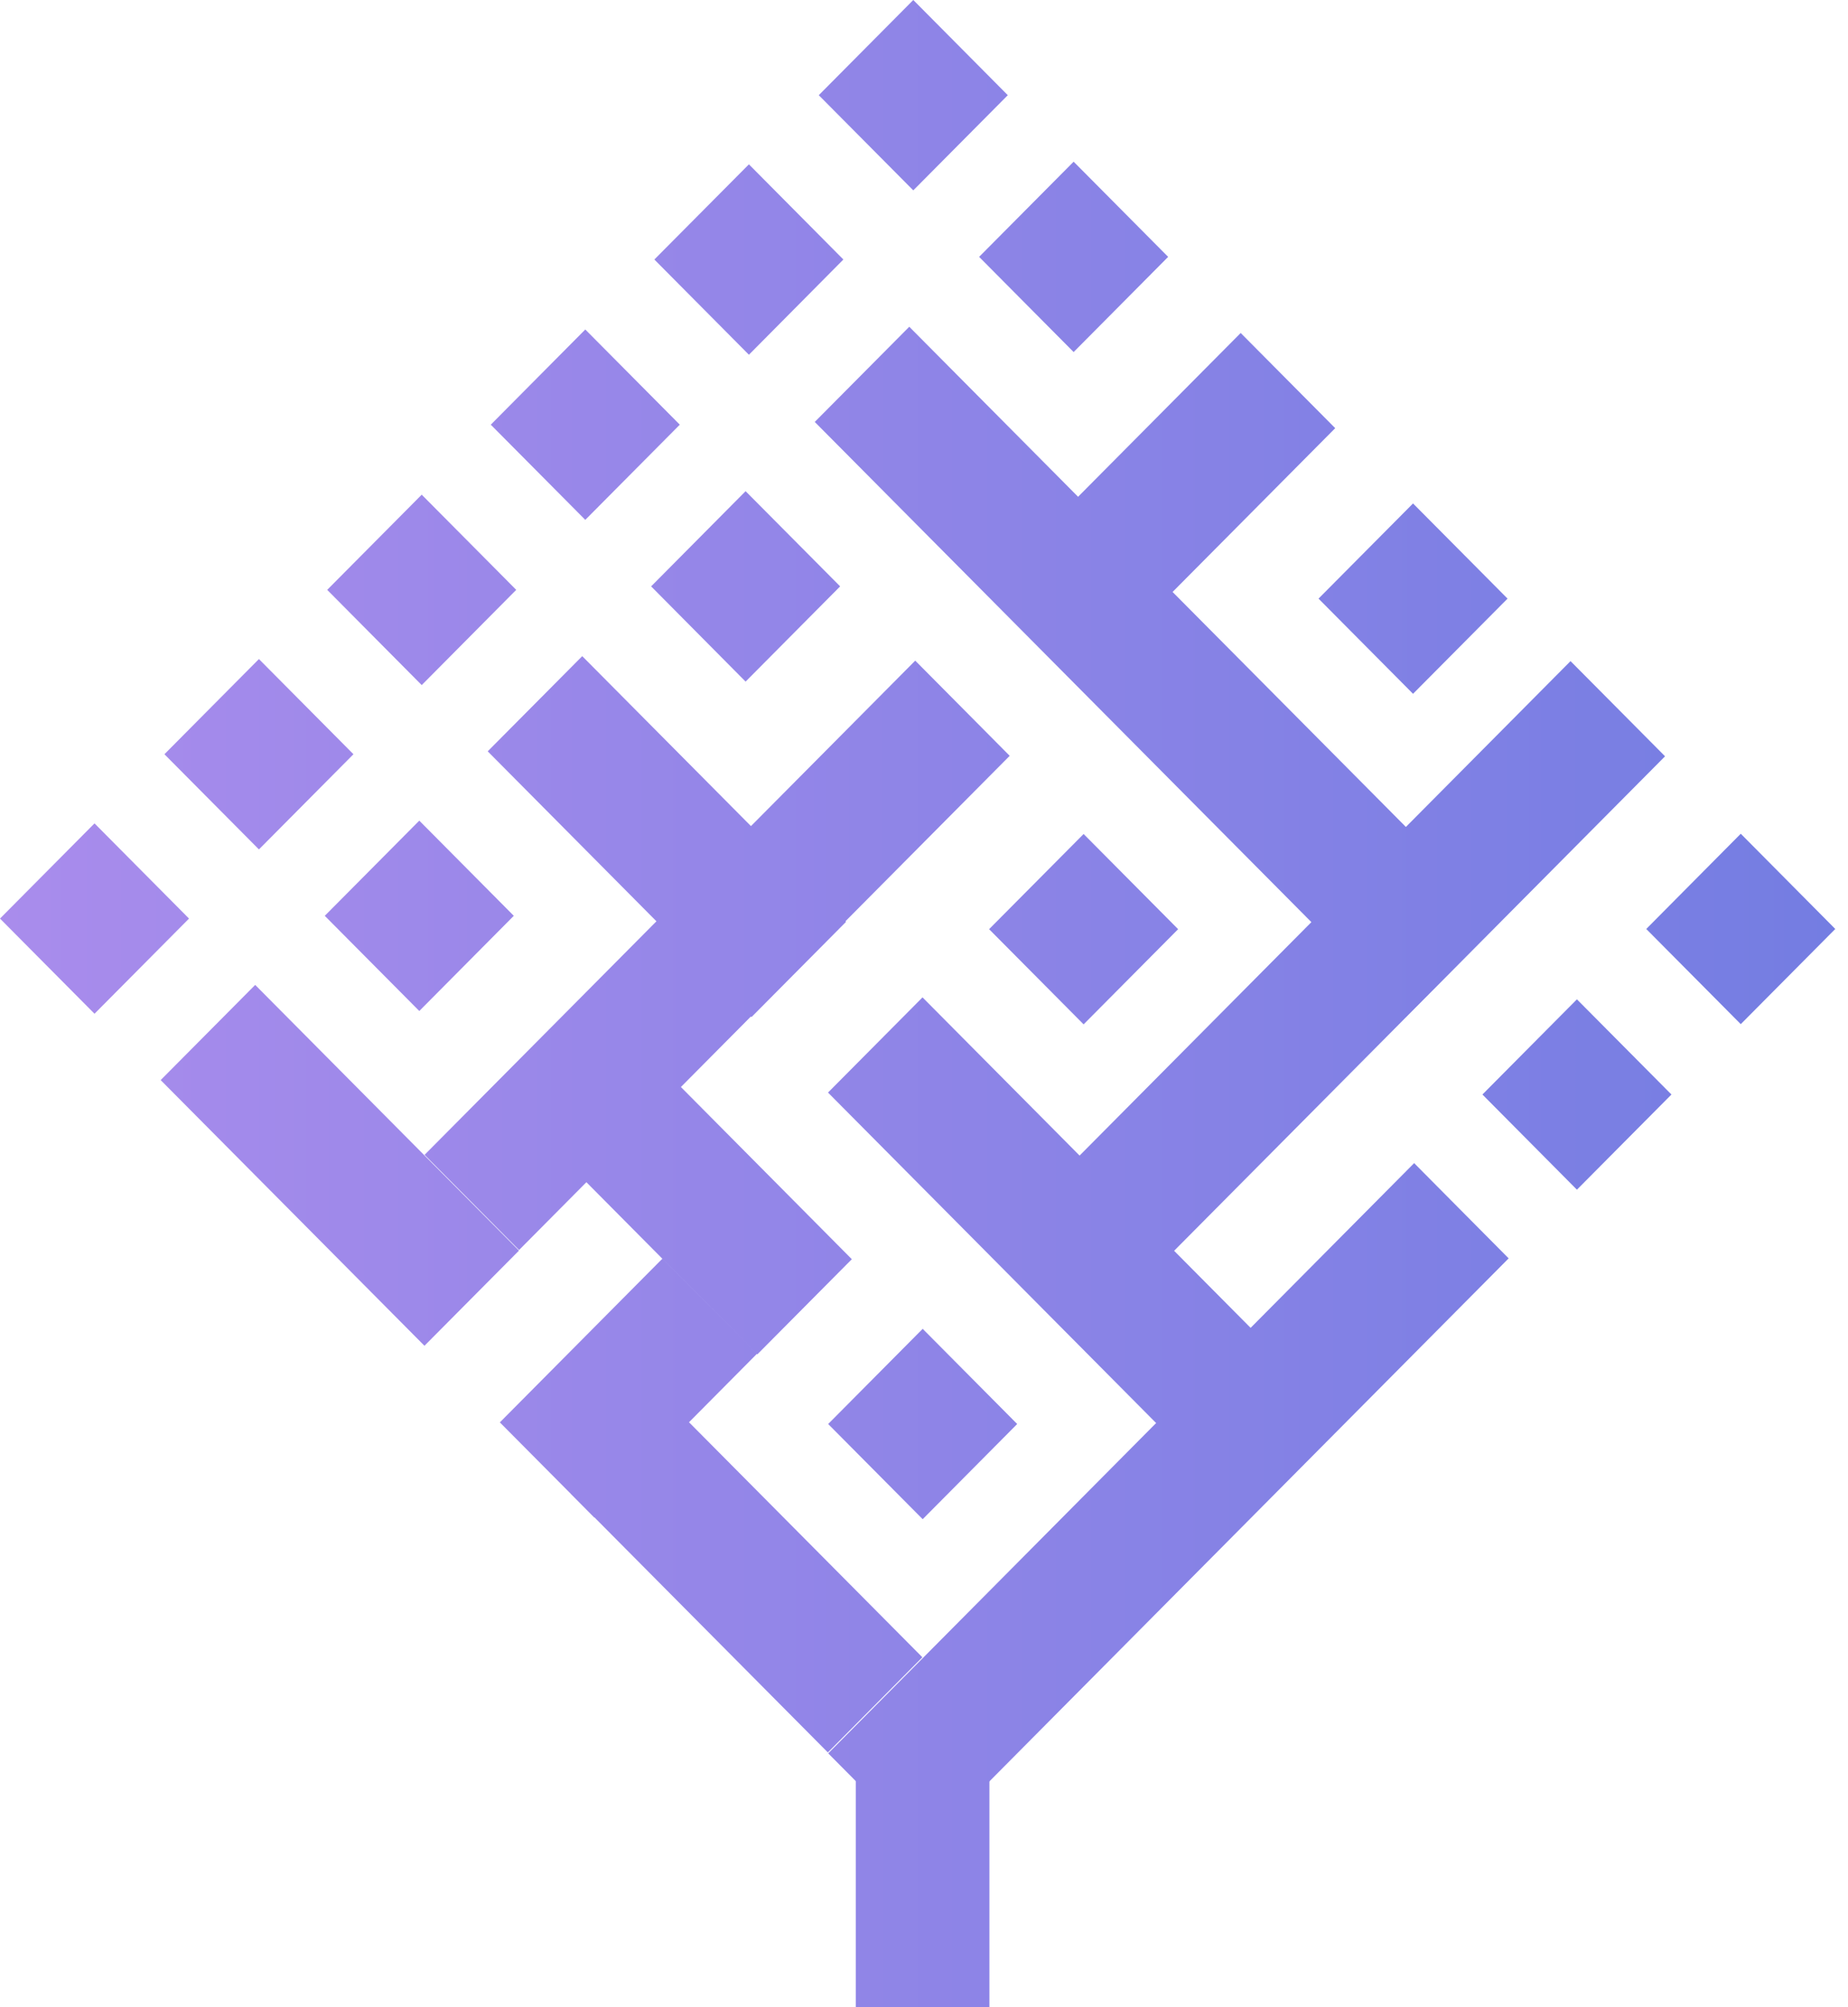 <svg width="35" height="38" viewBox="0 0 35 38" fill="none" xmlns="http://www.w3.org/2000/svg">
<g id="Vector">
<path d="M1.79 15.588L0 17.39L1.79 19.192L3.58 17.39L1.79 15.588Z" fill="url(#paint0_linear_2000_1624)"/>
<path d="M4.833 18.646L3.043 20.448L8.039 25.478L9.829 23.676L4.833 18.646Z" fill="url(#paint1_linear_2000_1624)"/>
<path d="M12.597 26.47L10.807 28.272L15.679 33.177L17.469 31.375L12.597 26.47Z" fill="url(#paint2_linear_2000_1624)"/>
<path d="M15.686 33.194L17.476 34.996L28.573 23.823L26.783 22.02L15.686 33.194Z" fill="url(#paint3_linear_2000_1624)"/>
<path d="M16.208 38H18.739V33.08H16.208V38Z" fill="url(#paint4_linear_2000_1624)"/>
<path d="M19.379 22.952L21.169 24.755L31.535 14.318L29.745 12.516L19.379 22.952Z" fill="url(#paint5_linear_2000_1624)"/>
<path d="M11.027 12.422L9.237 14.224L14.233 19.255L16.023 17.452L11.027 12.422Z" fill="url(#paint6_linear_2000_1624)"/>
<path d="M17.221 6.186L15.431 7.988L26.622 19.255L28.412 17.453L17.221 6.186Z" fill="url(#paint7_linear_2000_1624)"/>
<path d="M19.123 14.309L17.334 12.507L8.041 21.863L9.831 23.665L19.123 14.309Z" fill="url(#paint8_linear_2000_1624)"/>
<path d="M14.339 25.627L12.549 23.825L9.467 26.928L11.257 28.73L14.339 25.627Z" fill="url(#paint9_linear_2000_1624)"/>
<path d="M25.288 8.106L23.498 6.304L19.825 10.002L21.615 11.804L25.288 8.106Z" fill="url(#paint10_linear_2000_1624)"/>
<path d="M17.297 -6.10352e-05L15.507 1.802L17.297 3.604L19.087 1.802L17.297 -6.10352e-05Z" fill="url(#paint11_linear_2000_1624)"/>
<path d="M20.334 3.061L18.544 4.863L20.334 6.665L22.124 4.863L20.334 3.061Z" fill="url(#paint12_linear_2000_1624)"/>
<path d="M26.762 9.531L24.972 11.333L26.762 13.135L28.552 11.333L26.762 9.531Z" fill="url(#paint13_linear_2000_1624)"/>
<path d="M20.523 15.789L18.733 17.591L20.523 19.393L22.313 17.591L20.523 15.789Z" fill="url(#paint14_linear_2000_1624)"/>
<path d="M17.472 18.882L15.682 20.684L23.106 28.159L24.896 26.357L17.472 18.882Z" fill="url(#paint15_linear_2000_1624)"/>
<path d="M12.725 20.407L10.935 22.209L14.343 25.641L16.133 23.839L12.725 20.407Z" fill="url(#paint16_linear_2000_1624)"/>
<path d="M14.184 3.111L12.393 4.913L14.184 6.716L15.973 4.913L14.184 3.111Z" fill="url(#paint17_linear_2000_1624)"/>
<path d="M11.085 6.238L9.295 8.04L11.085 9.842L12.875 8.04L11.085 6.238Z" fill="url(#paint18_linear_2000_1624)"/>
<path d="M14.121 9.299L12.332 11.101L14.121 12.904L15.912 11.101L14.121 9.299Z" fill="url(#paint19_linear_2000_1624)"/>
<path d="M7.987 9.365L6.197 11.167L7.987 12.97L9.777 11.167L7.987 9.365Z" fill="url(#paint20_linear_2000_1624)"/>
<path d="M4.904 12.477L3.114 14.279L4.904 16.081L6.694 14.279L4.904 12.477Z" fill="url(#paint21_linear_2000_1624)"/>
<path d="M7.941 15.536L6.151 17.338L7.941 19.14L9.731 17.338L7.941 15.536Z" fill="url(#paint22_linear_2000_1624)"/>
<path d="M17.475 25.157L15.685 26.959L17.475 28.761L19.265 26.959L17.475 25.157Z" fill="url(#paint23_linear_2000_1624)"/>
<path d="M32.969 15.784L31.179 17.587L32.969 19.389L34.759 17.587L32.969 15.784Z" fill="url(#paint24_linear_2000_1624)"/>
<path d="M29.866 18.919L28.076 20.721L29.866 22.523L31.656 20.721L29.866 18.919Z" fill="url(#paint25_linear_2000_1624)"/>
</g>
<defs>
<linearGradient id="paint0_linear_2000_1624" x1="0" y1="19" x2="34.759" y2="19" gradientUnits="userSpaceOnUse">
<stop stop-color="#A98CEC"/>
<stop offset="1" stop-color="#747DE2"/>
</linearGradient>
<linearGradient id="paint1_linear_2000_1624" x1="0" y1="19" x2="34.759" y2="19" gradientUnits="userSpaceOnUse">
<stop stop-color="#A98CEC"/>
<stop offset="1" stop-color="#747DE2"/>
</linearGradient>
<linearGradient id="paint2_linear_2000_1624" x1="0" y1="19" x2="34.759" y2="19" gradientUnits="userSpaceOnUse">
<stop stop-color="#A98CEC"/>
<stop offset="1" stop-color="#747DE2"/>
</linearGradient>
<linearGradient id="paint3_linear_2000_1624" x1="0" y1="19" x2="34.759" y2="19" gradientUnits="userSpaceOnUse">
<stop stop-color="#A98CEC"/>
<stop offset="1" stop-color="#747DE2"/>
</linearGradient>
<linearGradient id="paint4_linear_2000_1624" x1="0" y1="19" x2="34.759" y2="19" gradientUnits="userSpaceOnUse">
<stop stop-color="#A98CEC"/>
<stop offset="1" stop-color="#747DE2"/>
</linearGradient>
<linearGradient id="paint5_linear_2000_1624" x1="0" y1="19" x2="34.759" y2="19" gradientUnits="userSpaceOnUse">
<stop stop-color="#A98CEC"/>
<stop offset="1" stop-color="#747DE2"/>
</linearGradient>
<linearGradient id="paint6_linear_2000_1624" x1="0" y1="19" x2="34.759" y2="19" gradientUnits="userSpaceOnUse">
<stop stop-color="#A98CEC"/>
<stop offset="1" stop-color="#747DE2"/>
</linearGradient>
<linearGradient id="paint7_linear_2000_1624" x1="0" y1="19" x2="34.759" y2="19" gradientUnits="userSpaceOnUse">
<stop stop-color="#A98CEC"/>
<stop offset="1" stop-color="#747DE2"/>
</linearGradient>
<linearGradient id="paint8_linear_2000_1624" x1="0" y1="19" x2="34.759" y2="19" gradientUnits="userSpaceOnUse">
<stop stop-color="#A98CEC"/>
<stop offset="1" stop-color="#747DE2"/>
</linearGradient>
<linearGradient id="paint9_linear_2000_1624" x1="0" y1="19" x2="34.759" y2="19" gradientUnits="userSpaceOnUse">
<stop stop-color="#A98CEC"/>
<stop offset="1" stop-color="#747DE2"/>
</linearGradient>
<linearGradient id="paint10_linear_2000_1624" x1="0" y1="19" x2="34.759" y2="19" gradientUnits="userSpaceOnUse">
<stop stop-color="#A98CEC"/>
<stop offset="1" stop-color="#747DE2"/>
</linearGradient>
<linearGradient id="paint11_linear_2000_1624" x1="0" y1="19" x2="34.759" y2="19" gradientUnits="userSpaceOnUse">
<stop stop-color="#A98CEC"/>
<stop offset="1" stop-color="#747DE2"/>
</linearGradient>
<linearGradient id="paint12_linear_2000_1624" x1="0" y1="19" x2="34.759" y2="19" gradientUnits="userSpaceOnUse">
<stop stop-color="#A98CEC"/>
<stop offset="1" stop-color="#747DE2"/>
</linearGradient>
<linearGradient id="paint13_linear_2000_1624" x1="0" y1="19" x2="34.759" y2="19" gradientUnits="userSpaceOnUse">
<stop stop-color="#A98CEC"/>
<stop offset="1" stop-color="#747DE2"/>
</linearGradient>
<linearGradient id="paint14_linear_2000_1624" x1="0" y1="19" x2="34.759" y2="19" gradientUnits="userSpaceOnUse">
<stop stop-color="#A98CEC"/>
<stop offset="1" stop-color="#747DE2"/>
</linearGradient>
<linearGradient id="paint15_linear_2000_1624" x1="0" y1="19" x2="34.759" y2="19" gradientUnits="userSpaceOnUse">
<stop stop-color="#A98CEC"/>
<stop offset="1" stop-color="#747DE2"/>
</linearGradient>
<linearGradient id="paint16_linear_2000_1624" x1="0" y1="19" x2="34.759" y2="19" gradientUnits="userSpaceOnUse">
<stop stop-color="#A98CEC"/>
<stop offset="1" stop-color="#747DE2"/>
</linearGradient>
<linearGradient id="paint17_linear_2000_1624" x1="0" y1="19" x2="34.759" y2="19" gradientUnits="userSpaceOnUse">
<stop stop-color="#A98CEC"/>
<stop offset="1" stop-color="#747DE2"/>
</linearGradient>
<linearGradient id="paint18_linear_2000_1624" x1="0" y1="19" x2="34.759" y2="19" gradientUnits="userSpaceOnUse">
<stop stop-color="#A98CEC"/>
<stop offset="1" stop-color="#747DE2"/>
</linearGradient>
<linearGradient id="paint19_linear_2000_1624" x1="0" y1="19" x2="34.759" y2="19" gradientUnits="userSpaceOnUse">
<stop stop-color="#A98CEC"/>
<stop offset="1" stop-color="#747DE2"/>
</linearGradient>
<linearGradient id="paint20_linear_2000_1624" x1="0" y1="19" x2="34.759" y2="19" gradientUnits="userSpaceOnUse">
<stop stop-color="#A98CEC"/>
<stop offset="1" stop-color="#747DE2"/>
</linearGradient>
<linearGradient id="paint21_linear_2000_1624" x1="0" y1="19" x2="34.759" y2="19" gradientUnits="userSpaceOnUse">
<stop stop-color="#A98CEC"/>
<stop offset="1" stop-color="#747DE2"/>
</linearGradient>
<linearGradient id="paint22_linear_2000_1624" x1="0" y1="19" x2="34.759" y2="19" gradientUnits="userSpaceOnUse">
<stop stop-color="#A98CEC"/>
<stop offset="1" stop-color="#747DE2"/>
</linearGradient>
<linearGradient id="paint23_linear_2000_1624" x1="0" y1="19" x2="34.759" y2="19" gradientUnits="userSpaceOnUse">
<stop stop-color="#A98CEC"/>
<stop offset="1" stop-color="#747DE2"/>
</linearGradient>
<linearGradient id="paint24_linear_2000_1624" x1="0" y1="19" x2="34.759" y2="19" gradientUnits="userSpaceOnUse">
<stop stop-color="#A98CEC"/>
<stop offset="1" stop-color="#747DE2"/>
</linearGradient>
<linearGradient id="paint25_linear_2000_1624" x1="0" y1="19" x2="34.759" y2="19" gradientUnits="userSpaceOnUse">
<stop stop-color="#A98CEC"/>
<stop offset="1" stop-color="#747DE2"/>
</linearGradient>
</defs>
</svg>
